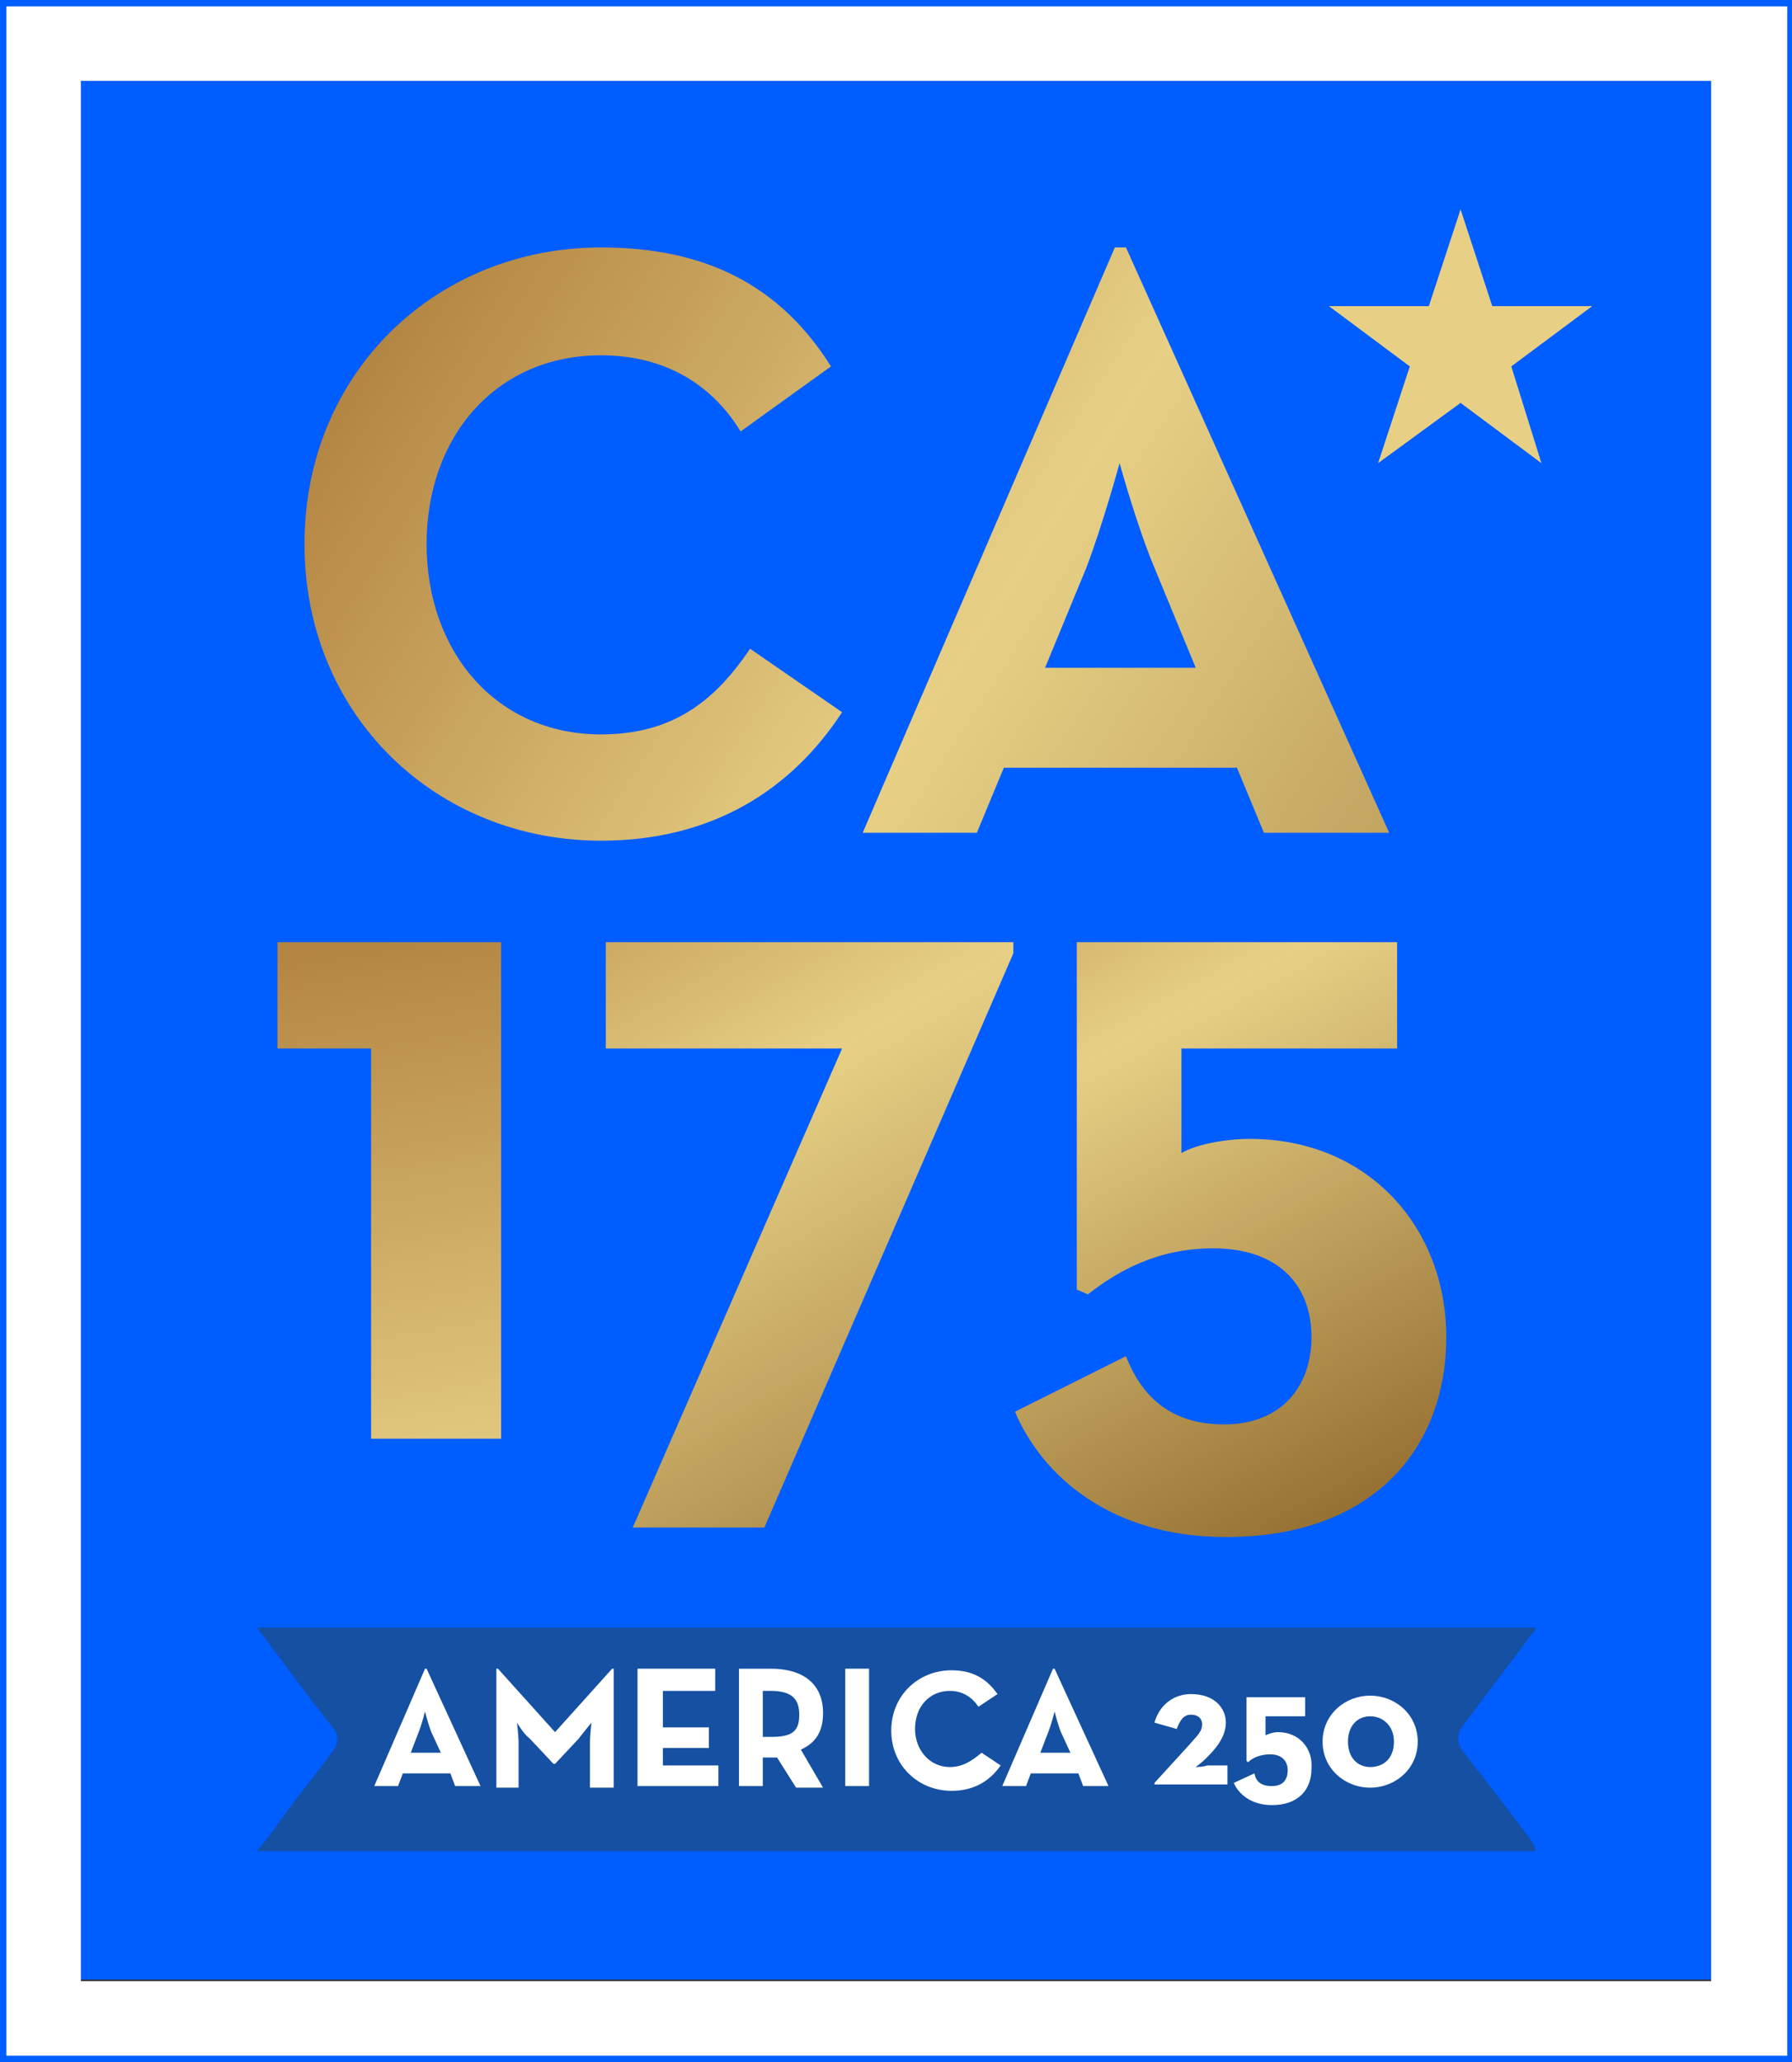 <?xml version="1.0" encoding="utf-8"?>
<!-- Generator: Adobe Illustrator 27.4.1, SVG Export Plug-In . SVG Version: 6.00 Build 0)  -->
<svg version="1.1" id="Layer_1" xmlns="http://www.w3.org/2000/svg" xmlns:xlink="http://www.w3.org/1999/xlink" x="0px" y="0px"
	 viewBox="0 0 113 130" style="enable-background:new 0 0 113 130;" xml:space="preserve">
<rect x="0" y="0" width="113" height="130" fill="#333333" stroke="none"/>
<style type="text/css">
	.st0{fill:#005DFF;}
	.st1{fill:#FFFFFF;}
	.st2{fill:#E7D086;}
	.st3{fill:url(#SVGID_1_);}
	.st4{fill:url(#SVGID_00000094615315299994638110000015682936958745024169_);}
	.st5{fill:url(#SVGID_00000177453480169115760410000017911821320476246975_);}
	.st6{fill:url(#SVGID_00000011001739211816590100000002224913405592973726_);}
	.st7{fill:#1550A2;}
</style>
<g>
	<g>
		<rect x="5.1" y="5.1" class="st0" width="102.8" height="119.7"/>
		<path class="st0" d="M0,0v130h113V0H0z M112.3,129.3H0.7V0.7h111.6V129.3z"/>
	</g>
</g>
<path class="st1" d="M112.6,129.6H0.4V0.4h112.3V129.6z M5.1,124.9h102.8V5.1H5.1V124.9z"/>
<polygon class="st2" points="94.1,19.3 92.1,13.2 90.1,19.3 83.8,19.3 88.9,23.1 86.9,29.2 92.1,25.4 97.2,29.2 95.3,23.1 
	100.4,19.3 "/>
<linearGradient id="SVGID_1_" gradientUnits="userSpaceOnUse" x1="23.651" y1="16.116" x2="147.411" y2="96.901">
	<stop  offset="0" style="stop-color:#B0803E"/>
	<stop  offset="0.304" style="stop-color:#E7D086"/>
	<stop  offset="0.753" style="stop-color:#916A2D"/>
	<stop  offset="1" style="stop-color:#BB782A"/>
</linearGradient>
<path class="st3" d="M19.2,34.3c0-10.8,8.3-18.7,18.7-18.7c6.6,0,11.3,2.4,14.5,7.5l-5.7,4.1c-1.7-2.8-4.6-4.8-8.8-4.8
	c-6.6,0-11,5.1-11,11.9s4.4,12,11,12c4.7,0,7.3-2.3,9.4-5.4l5.8,4c-3.2,4.9-8.2,8.1-15.2,8.1C27.5,53,19.2,45.1,19.2,34.3L19.2,34.3
	z M70.3,15.6H71l16.6,36.9h-7.9L78,48.4H63.3l-1.7,4.1h-7.2L70.3,15.6L70.3,15.6z M75.4,42.1l-2.6-6.3c-1.1-2.6-2.2-6.6-2.2-6.6
	s-1.1,4-2.1,6.6l-2.6,6.3H75.4L75.4,42.1z"/>
<linearGradient id="SVGID_00000074400703361471217330000017210376748544952222_" gradientUnits="userSpaceOnUse" x1="33.294" y1="45.817" x2="78.499" y2="123.869">
	<stop  offset="0" style="stop-color:#B0803E"/>
	<stop  offset="0.304" style="stop-color:#E7D086"/>
	<stop  offset="0.753" style="stop-color:#916A2D"/>
	<stop  offset="1" style="stop-color:#BB782A"/>
</linearGradient>
<path style="fill:url(#SVGID_00000074400703361471217330000017210376748544952222_);" d="M53.1,66.1H38.2v-6.7h25.7v0.7L48.2,96.3
	h-8.3L53.1,66.1L53.1,66.1z"/>
<linearGradient id="SVGID_00000113351555269883565360000013349445613475313291_" gradientUnits="userSpaceOnUse" x1="23.494" y1="56.636" x2="44.316" y2="183.525">
	<stop  offset="0" style="stop-color:#B0803E"/>
	<stop  offset="0.304" style="stop-color:#E7D086"/>
	<stop  offset="0.753" style="stop-color:#916A2D"/>
	<stop  offset="1" style="stop-color:#BB782A"/>
</linearGradient>
<polygon style="fill:url(#SVGID_00000113351555269883565360000013349445613475313291_);" points="23.4,66.1 17.5,66.1 17.5,59.4 
	31.6,59.4 31.6,90.7 23.4,90.7 23.4,66.1 "/>
<linearGradient id="SVGID_00000031186266019988792950000012182540430182680970_" gradientUnits="userSpaceOnUse" x1="60.01" y1="44.614" x2="97.067" y2="113.203">
	<stop  offset="0" style="stop-color:#B0803E"/>
	<stop  offset="0.304" style="stop-color:#E7D086"/>
	<stop  offset="0.753" style="stop-color:#916A2D"/>
	<stop  offset="1" style="stop-color:#BB782A"/>
</linearGradient>
<path style="fill:url(#SVGID_00000031186266019988792950000012182540430182680970_);" d="M64,89L64,89l7-3.5
	c0.9,2.3,2.6,4.3,6.2,4.3s5.5-2.4,5.5-5.5c0-3.3-2.1-5.6-6.2-5.6c-3.6,0-6.1,1.5-7.9,2.9l-0.7-0.3V59.4h20.2v6.7H74.5v6.6
	c0.8-0.5,2.6-0.9,4.3-0.9c7.5,0,12.4,5.6,12.4,12.5c0,6.9-4.5,12.6-13.9,12.6C70,96.9,65.7,93,64,89"/>
<path class="st7" d="M96.8,116.7H16.2c0.6-0.7,1.1-1.4,1.6-2.1c1-1.4,2.1-2.7,3.1-4.1c0.5-0.6,0.5-1.1,0-1.7c-1.6-2-3.1-4.1-4.7-6.2
	h80.6c0.1,0.2-0.1,0.3-0.2,0.4c-1.4,1.9-2.8,3.7-4.2,5.6c-0.6,0.7-0.6,1.3,0,2c1.4,1.8,2.8,3.6,4.2,5.5
	C96.6,116.2,96.9,116.4,96.8,116.7L96.8,116.7z"/>
<g>
	<rect x="53.3" y="105.2" class="st1" width="1.5" height="7.4"/>
	<path class="st1" d="M50.5,110.3c0.9-0.4,1.4-1.1,1.4-2.3c0-1.8-1.2-2.8-3.3-2.8h-2v7.4h1.5v-1.8h0.5c0.1,0,0.3,0,0.4,0l1.2,1.9
		h1.7l0,0L50.5,110.3z M48.6,109.5h-0.5v-2.9h0.5c1.2,0,1.8,0.4,1.8,1.5S49.9,109.5,48.6,109.5z"/>
	<path class="st1" d="M35,109.2l-3.6-4h-0.1v7.5h1.4v-2.8c0-0.5-0.1-1.3-0.1-1.3s0.4,0.7,0.8,1l1.5,1.6h0.1l1.5-1.6
		c0.3-0.4,0.8-1,0.8-1s-0.1,0.8-0.1,1.3v2.8h1.5v-7.5h-0.1L35,109.2z"/>
	<path class="st1" d="M26.8,105.2L26.8,105.2l-3.2,7.4h1.5l0.3-0.8h3l0.3,0.8h1.6l-3.4-7.4H26.8z M27.8,110.5L27.8,110.5h-1.9
		l0.5-1.3c0.2-0.5,0.4-1.3,0.4-1.3s0.2,0.8,0.4,1.3L27.8,110.5z"/>
	<polygon class="st1" points="41.8,110.2 44.7,110.2 44.7,108.9 41.8,108.9 41.8,106.6 45.1,106.6 45.1,105.2 40.2,105.2 
		40.2,112.6 45.3,112.6 45.3,111.3 41.8,111.3 	"/>
	<path class="st1" d="M86.4,106.9c-1.6,0-3,1.2-3,2.9c0,1.7,1.4,2.9,3,2.9c1.6,0,3-1.2,3-2.9S88,106.9,86.4,106.9z M86.4,111.4
		c-0.8,0-1.4-0.6-1.4-1.6s0.6-1.6,1.4-1.6s1.5,0.6,1.5,1.6S87.3,111.4,86.4,111.4z"/>
	<path class="st1" d="M80.6,109.2c-0.3,0-0.6,0.1-0.8,0.2v-1.2h2.5V107h-3.7v4l0.1,0.1c0.3-0.3,0.8-0.5,1.4-0.5c0.7,0,1.1,0.4,1.1,1
		c0,0.6-0.3,1-1,1s-1-0.3-1.1-0.8l-1.3,0.6v0c0.3,0.7,1.1,1.4,2.4,1.4c1.7,0,2.5-1,2.5-2.3C82.8,110.2,81.9,109.2,80.6,109.2z"/>
	<path class="st1" d="M66.4,105.2L66.4,105.2l-3.2,7.4h1.5l0.3-0.8h3l0.3,0.8h1.6l-3.4-7.4H66.4z M67.5,110.5L67.5,110.5h-1.9
		l0.5-1.3c0.2-0.5,0.4-1.3,0.4-1.3s0.2,0.8,0.4,1.3L67.5,110.5z"/>
	<path class="st1" d="M75.4,111.4c0,0,0.4-0.3,0.6-0.5l0.2-0.2c0.7-0.7,1.1-1.4,1.1-2.1c0-0.9-0.7-1.8-2.2-1.8c-1.1,0-2,0.7-2.3,1.8
		l1.4,0.4c0.2-0.5,0.4-0.9,0.9-0.9c0.4,0,0.7,0.2,0.7,0.6c0,0.5-0.3,0.7-0.9,1.4l-2.1,2.3v0v0.1h4.6v-1.2h-1.3
		C75.9,111.4,75.4,111.4,75.4,111.4z"/>
	<path class="st1" d="M59.9,111.4c-1.3,0-2.2-1.1-2.2-2.4c0-1.4,0.9-2.4,2.2-2.4c0.8,0,1.4,0.4,1.8,1l1.2-0.8
		c-0.7-1-1.6-1.5-2.9-1.5c-2.1,0-3.8,1.6-3.8,3.8h0c0,2.2,1.7,3.8,3.8,3.8c1.4,0,2.4-0.6,3.1-1.6l-1.2-0.8
		C61.4,110.9,60.8,111.4,59.9,111.4z"/>
</g>
</svg>
